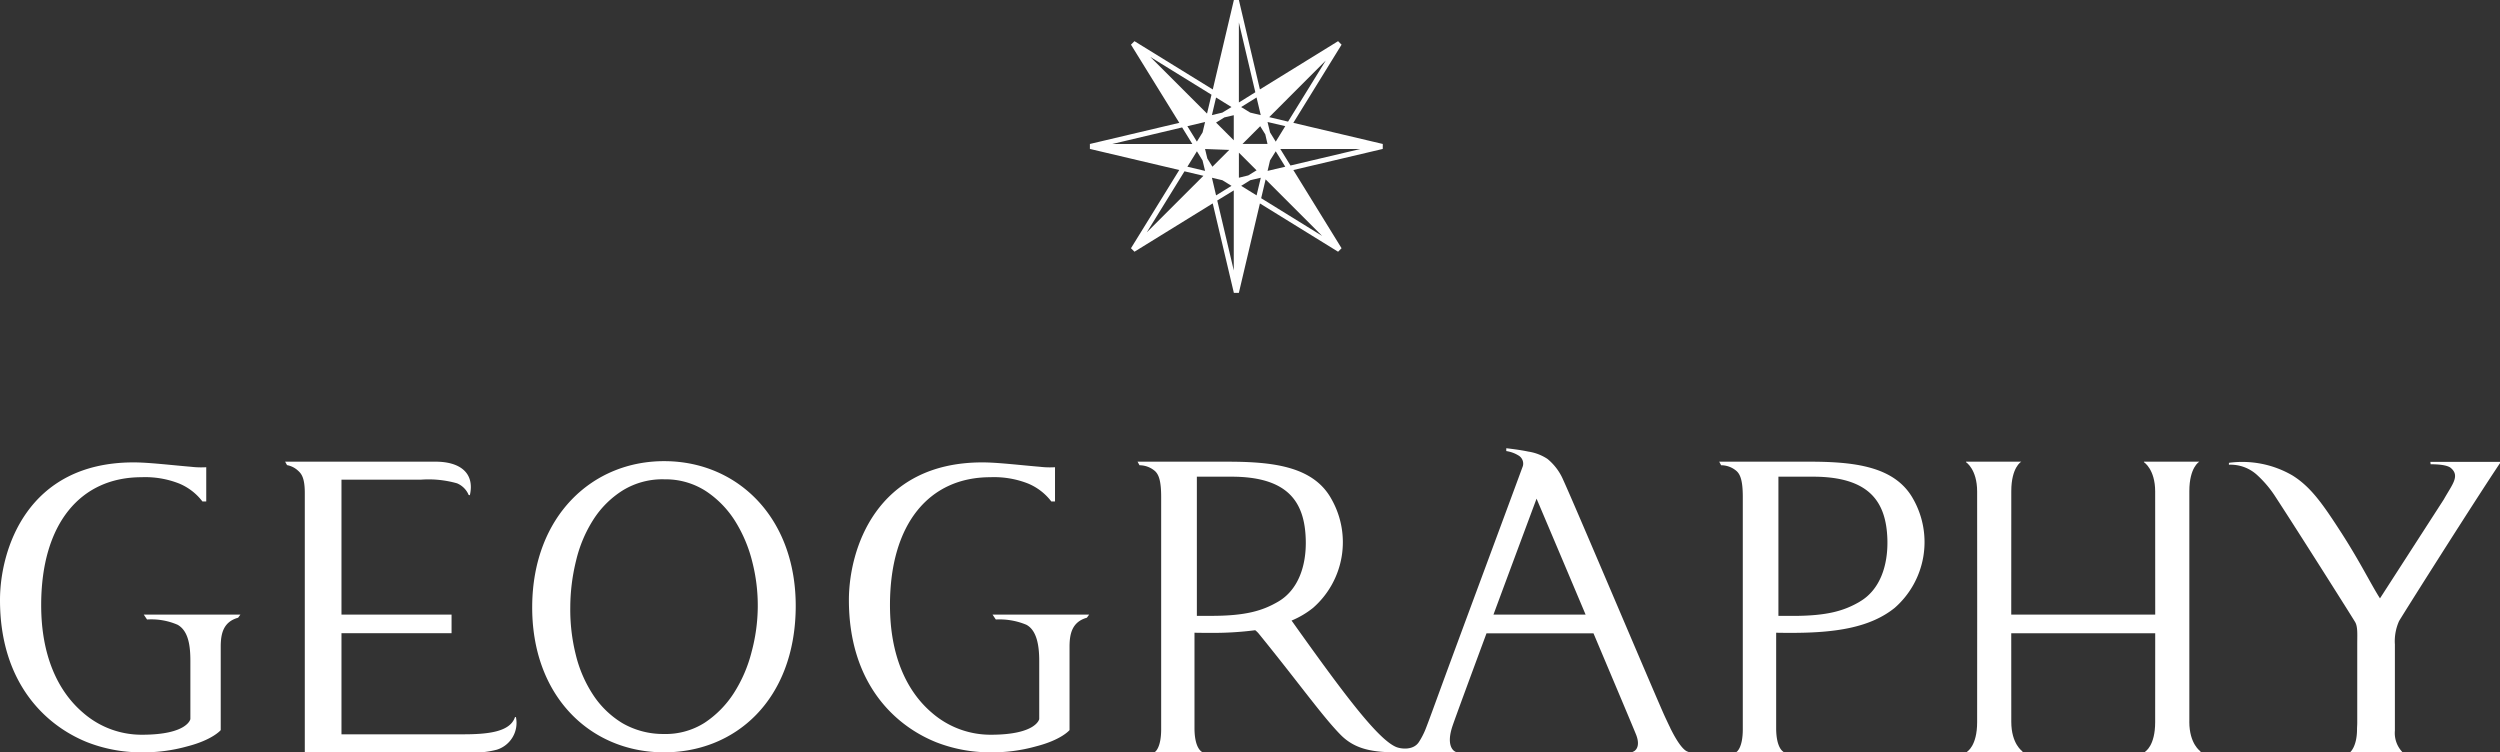 <svg id="レイヤー_1" data-name="レイヤー 1" xmlns="http://www.w3.org/2000/svg" viewBox="0 0 378.568 113.924"><rect x="0" y="0" width="378.568" height="113.924" fill="#333333" stroke="none"/><defs><style>.cls-1{fill:#fff;}</style></defs><path class="cls-1" d="M209.391,21.8l-13.546-3.2L203.15,6.763l-.528-.529-11.837,7.305L187.6,0h-.757l-3.194,13.546L171.789,6.234l-.529.529L178.578,18.6l-13.539,3.2v.751l13.532,3.192L171.26,37.589l.529.529L183.64,30.8l3.2,13.546h.757l3.188-13.539,11.837,7.311.528-.529-7.305-11.842,13.539-3.192ZM191.934,21.8h-3.789l2.686-2.69.771,1.24Zm-5.108-4.355v3.8l-2.683-2.683,1.26-.783Zm-4.349,5.118,3.664.137-2.547,2.546L182.823,24Zm5.126,4.348V23.116l2.674,2.677-1.257.77Zm5.579-5.464-.863-1.4-.379-1.574,2.684.628ZM190.91,17.43l-1.589-.378-1.378-.843,2.334-1.449Zm-4.43-1.221-1.385.843-1.579.378.627-2.664Zm-4,2.265-.372,1.568-.868,1.4L179.8,19.108Zm-1.234,4.434.855,1.39.379,1.579-2.678-.633Zm2.273,4.007,1.579.373,1.385.854-2.337,1.444Zm4.427,1.227,1.378-.854,1.595-.373-.639,2.671Zm4-2.265.371-1.586.863-1.383,1.442,2.336Zm.247-8.14,8.559-8.565-5.706,9.244ZM187.6,15.518V3.4l2.491,10.569ZM182.776,17.2,174.2,8.63l9.253,5.713Zm-3.77,2.095,1.545,2.508H168.433Zm.358,6.646,2.864.68-8.573,8.564Zm7.462,2.892V40.951l-2.5-10.589Zm4.822-1.671,8.557,8.559-9.23-5.707Zm3.766-2.1-1.541-2.5H205.99Z"/><path class="cls-1" d="M362.646,97.511a7.47,7.47,0,0,1,.633-3.454c.365-.665,11.175-17.782,15.289-23.925v-.19h-10.55a2.687,2.687,0,0,1,.04.36c.913,0,2.507.065,3.087.581,1.4,1.208.15,2.526-1.076,4.726l-9.676,15c-1.3-2.016-3.029-5.569-5.907-10.02-2.7-4.172-4.537-6.861-7.378-8.611a15.09,15.09,0,0,0-9.589-1.893v.287a5.944,5.944,0,0,1,4.236,1.528,16.691,16.691,0,0,1,2.749,3.231c3.649,5.588,11.8,18.5,12.1,19.023.444.7.347,1.854.347,3.356v11.927c0,.347-.033.685-.033.985,0,2.624-1.026,3.467-1.026,3.467v.039h7.86v-.085a4.151,4.151,0,0,1-1.1-3.2V97.511Z"/><path class="cls-1" d="M331.525,109.3c0-1.45,0-9.42,0-17.4,0-7.958,0-15.947,0-17.522,0-3.615,1.5-4.458,1.5-4.458V69.91h-8.374v.079s1.7,1.064,1.7,4.439c0,1.455,0,9.426.007,17.4v1.24h-21.8V91.9c0-7.958.006-15.947.006-17.522,0-3.615,1.5-4.458,1.5-4.458V69.91h-8.354v.079s1.682,1.064,1.682,4.439c0,1.455,0,9.426.008,17.4-.008,7.964-.008,15.954-.008,17.534,0,3.6-1.515,4.453-1.515,4.453v.1h8.377v-.143s-1.691-1.1-1.691-4.479c0-1.207,0-6.927-.006-13.4h21.8c-.007,6.45-.007,12.156-.007,13.468,0,3.6-1.515,4.453-1.515,4.453v.1h8.377v-.143s-1.692-1.1-1.692-4.479"/><path class="cls-1" d="M150.794,93.81a10.531,10.531,0,0,1,4.635.8c1.612.875,1.939,3.244,1.939,5.477v8.8s-.428,2.371-7.319,2.371a13.521,13.521,0,0,1-8.917-3.31c-3.9-3.31-6.365-8.755-6.365-16.314,0-12.4,6-19.37,15.185-19.37a14.048,14.048,0,0,1,5.718.954,8.548,8.548,0,0,1,3.532,2.722h.555v-5.19a12.755,12.755,0,0,1-2.275-.065c-3.055-.255-6.433-.666-8.725-.666-16.157,0-20.211,13.258-20.211,20.838,0,12.286,6.619,18.859,13.148,21.51a22.327,22.327,0,0,0,8.225,1.554,24.457,24.457,0,0,0,6.959-.9c3.865-.986,5.079-2.462,5.079-2.462V97.831c.02-1.691.294-3.643,2.624-4.289l.346-.47H150.3Z"/><path class="cls-1" d="M273.849,69.91H260.336l.288.542a3.572,3.572,0,0,1,2.258.81c.673.542,1.025,1.573,1.025,4.008v35.147c0,2.911-.96,3.453-.96,3.453v.053h7.1v-.1s-1.088-.491-1.088-3.578V95.807c.155.013.794.026,2.316.026,6.717,0,11.94-.809,15.634-3.786a13.242,13.242,0,0,0,2.827-16.438c-2.768-5.046-9.008-5.7-15.883-5.7m7.77,21.2c-2.377,1.39-4.937,2.154-10.139,2.154H269.3V72.182h5.215c8.617,0,11.116,3.852,11.287,9.5.111,4-1.144,7.657-4.184,9.42"/><path class="cls-1" d="M22.267,93.81a10,10,0,0,1,4.632.8c1.662.946,1.929,3.244,1.929,5.477v8.8s-.417,2.371-7.324,2.371a13.44,13.44,0,0,1-8.9-3.31c-3.9-3.31-6.368-8.755-6.368-16.314,0-12.4,6-19.37,15.188-19.37a14.009,14.009,0,0,1,5.7.954,8.548,8.548,0,0,1,3.532,2.722h.575v-5.19a12.844,12.844,0,0,1-2.282-.065c-3.052-.255-6.427-.666-8.718-.666C4.074,70.021,0,83.279,0,90.859c0,12.286,6.62,18.859,13.145,21.51a22.426,22.426,0,0,0,8.232,1.554,24.556,24.556,0,0,0,6.969-.9c3.851-.986,5.078-2.462,5.078-2.462V97.727c.033-1.665.333-3.552,2.631-4.185l.346-.47H21.771Z"/><path class="cls-1" d="M77.985,108.583c-.744,2.3-4.237,2.612-7.909,2.612H51.709V95.885h16.67V93.072H51.709V72.633H63.764a15.855,15.855,0,0,1,5.441.554,3.279,3.279,0,0,1,1.763,1.763l.183.039c.763-3.375-1.495-5.079-5.191-5.079H43.177l.287.522a3.334,3.334,0,0,1,1.623.8c.506.45,1.067,1.018,1.067,3.408v39.286h24.6a13.549,13.549,0,0,0,4.488-.405,4.249,4.249,0,0,0,2.882-4.935Z"/><path class="cls-1" d="M252.92,110.209c-.221-.43-.443-.921-.732-1.529-1.129-2.389-13.544-31.8-15.471-36a8.344,8.344,0,0,0-2.389-3.186,7.154,7.154,0,0,0-2.892-1.109c-1.4-.3-3.343-.509-3.343-.509v.43a4.853,4.853,0,0,1,1.848.666,1.427,1.427,0,0,1,.666,1.593c-3.388,9.2-8.623,23.247-11.926,32.23-1.594,4.36-2.383,6.54-2.841,7.69a11.3,11.3,0,0,1-.959,1.847c-.862,1.364-2.794,1.058-3.447.79-2.806-1.156-8.069-8.213-15.759-19.017-.039-.046-.065-.085-.1-.13a13.514,13.514,0,0,0,3.257-1.926,13.216,13.216,0,0,0,2.808-16.438c-2.743-5.046-8.983-5.7-15.854-5.7H172.255l.3.542a3.6,3.6,0,0,1,2.258.81c.669.542,1.019,1.573,1.019,4.008v35.147c0,2.911-.954,3.453-.954,3.453v.053h7.1v-.1s-1.1-.491-1.1-3.578V95.807c.156.013.8.026,2.325.026a49.706,49.706,0,0,0,6.871-.4,3.555,3.555,0,0,1,.484.456c6.045,7.423,9.707,12.606,12.474,15.407,2.175,2.193,4.884,2.631,8.579,2.631h8.819v-.085c-.333-.1-1.5-.94-.457-3.976.425-1.247,2.651-7.284,5.125-13.964h16.2c3.251,7.7,6.24,14.787,6.476,15.407.7,1.848-.21,2.454-.53,2.533v.085h8.409v-.085c-.607-.111-1.533-1.175-2.742-3.629M181.237,72.182h5.217c8.614,0,11.107,3.852,11.271,9.5.123,4-1.149,7.657-4.171,9.42-2.378,1.39-4.933,2.154-10.142,2.154h-2.175Zm44.912,20.89c3.237-8.735,6.528-17.561,6.528-17.561s3.7,8.715,7.429,17.561Z"/><path class="cls-1" d="M100.756,69.832c-11.03-.1-20.038,8.291-20.166,21.863-.124,13.676,8.741,22.124,19.751,22.228s20.009-7.945,20.152-21.876c.128-13.579-8.721-22.124-19.737-22.215M113.8,98.765a21.123,21.123,0,0,1-2.677,6.188,15.269,15.269,0,0,1-4.423,4.492,11,11,0,0,1-6.227,1.7,12.315,12.315,0,0,1-6.222-1.638,13.953,13.953,0,0,1-4.426-4.27,19.351,19.351,0,0,1-2.641-6.11,28.189,28.189,0,0,1-.828-7.194,29.843,29.843,0,0,1,.877-7.031A20.1,20.1,0,0,1,89.84,78.7a14.316,14.316,0,0,1,4.44-4.426,11.467,11.467,0,0,1,6.381-1.691,11.232,11.232,0,0,1,6.254,1.8,15,15,0,0,1,4.41,4.538,21.2,21.2,0,0,1,2.6,6.189,26.684,26.684,0,0,1,.822,6.763,26.962,26.962,0,0,1-.949,6.894"/></svg>